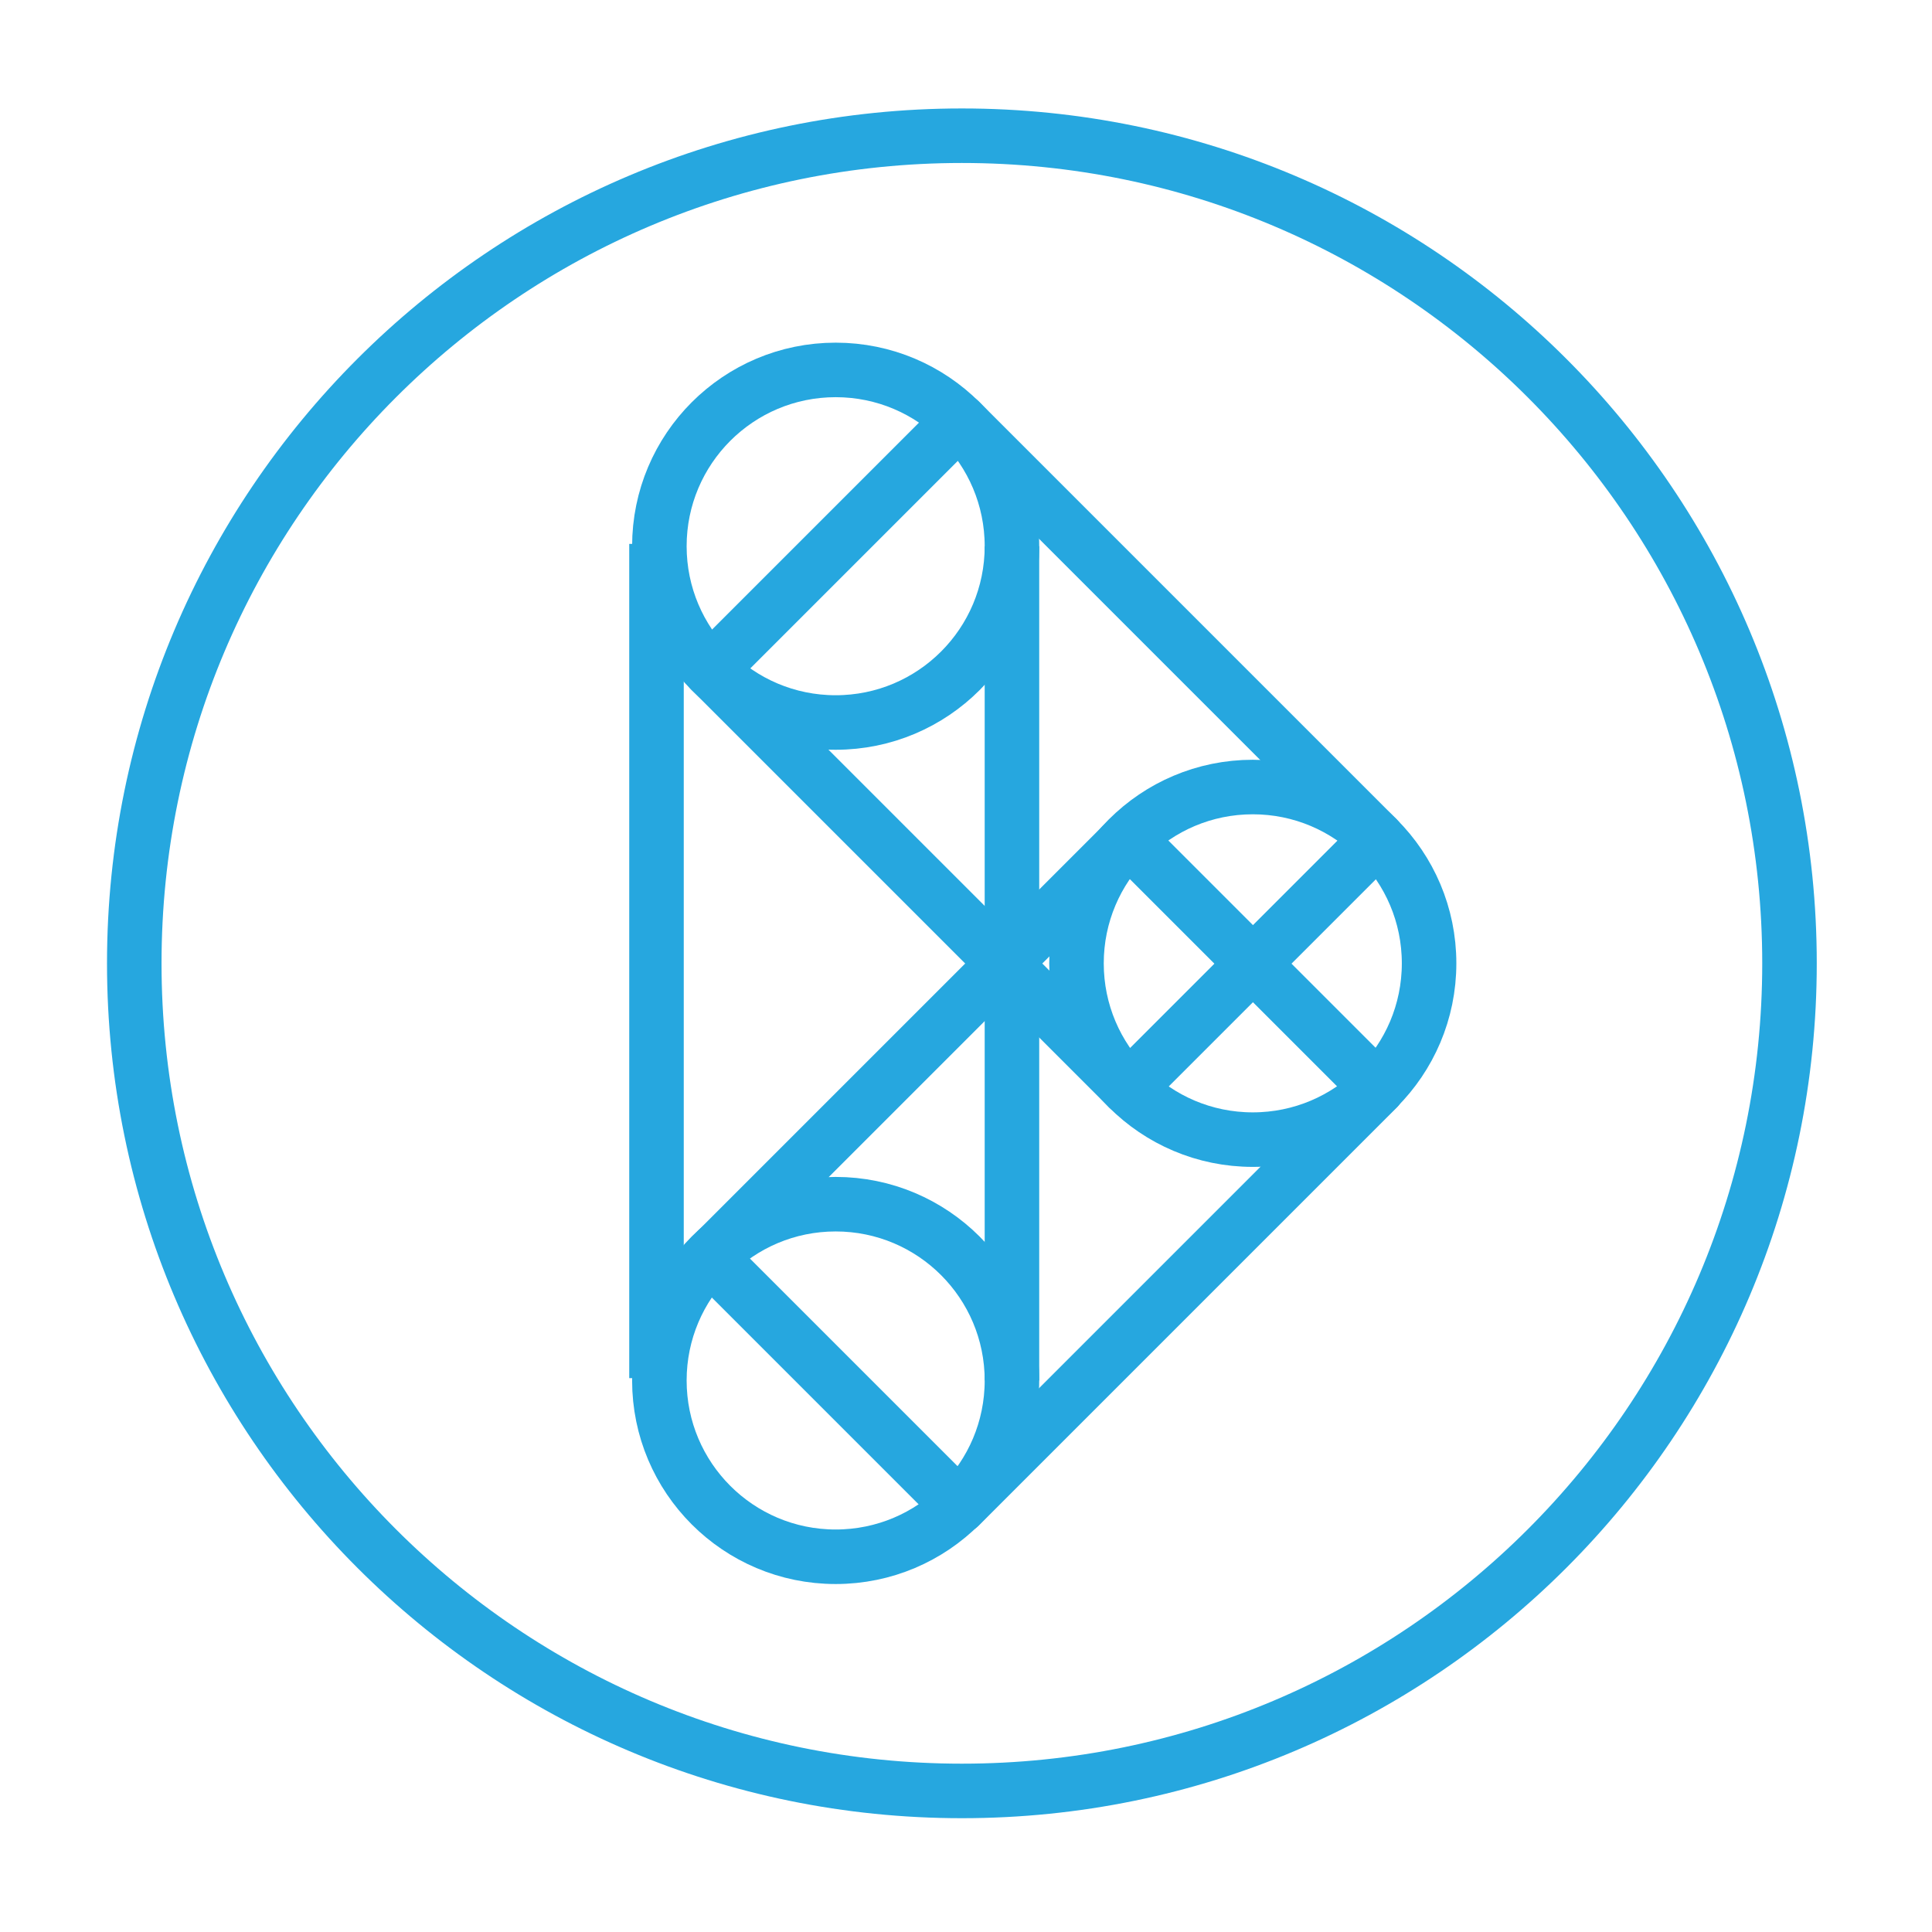 <?xml version="1.0" encoding="utf-8"?>
<!-- Generator: Adobe Illustrator 15.1.0, SVG Export Plug-In . SVG Version: 6.00 Build 0)  -->
<!DOCTYPE svg PUBLIC "-//W3C//DTD SVG 1.1//EN" "http://www.w3.org/Graphics/SVG/1.1/DTD/svg11.dtd">
<svg version="1.1" id="Layer_1" xmlns="http://www.w3.org/2000/svg" xmlns:xlink="http://www.w3.org/1999/xlink" x="0px" y="0px"
	 width="283.46px" height="283.46px" viewBox="0 0 283.46 283.46" enable-background="new 0 0 283.46 283.46" xml:space="preserve">
<g>
	<path fill="none" stroke="#26A7DF" stroke-width="8" stroke-miterlimit="10" d="M262.552,141.338
		c0-67.061-54.365-121.426-121.426-121.426C74.062,19.912,19.7,74.277,19.7,141.338c0,67.064,54.361,121.425,121.426,121.425
		C208.187,262.763,262.552,208.404,262.552,141.338z"/>
	<circle fill="none" stroke="#26A7DF" stroke-width="8" stroke-miterlimit="10" cx="122.607" cy="80.139" r="25.865"/>
	<circle fill="none" stroke="#26A7DF" stroke-width="8" stroke-miterlimit="10" cx="122.607" cy="202.541" r="25.865"/>
	<line fill="none" stroke="#26A7DF" stroke-width="8" stroke-miterlimit="10" x1="148.472" y1="80.139" x2="148.472" y2="202.541"/>
	
		<rect x="127.329" y="67.285" transform="matrix(0.707 -0.707 0.707 0.707 -33.394 140.746)" fill="none" stroke="#26A7DF" stroke-width="8" stroke-linecap="round" stroke-linejoin="round" stroke-miterlimit="10" width="51.731" height="86.793"/>
	
		<rect x="127.277" y="128.701" transform="matrix(0.707 0.707 -0.707 0.707 166.544 -57.882)" fill="none" stroke="#26A7DF" stroke-width="8" stroke-linecap="round" stroke-linejoin="round" stroke-miterlimit="10" width="51.729" height="86.79"/>
	<line fill="none" stroke="#26A7DF" stroke-width="8" stroke-miterlimit="10" x1="96.32" y1="202.199" x2="96.32" y2="79.799"/>
	<circle fill="none" stroke="#26A7DF" stroke-width="8" stroke-miterlimit="10" cx="183.807" cy="141.338" r="25.866"/>
</g>
</svg>
